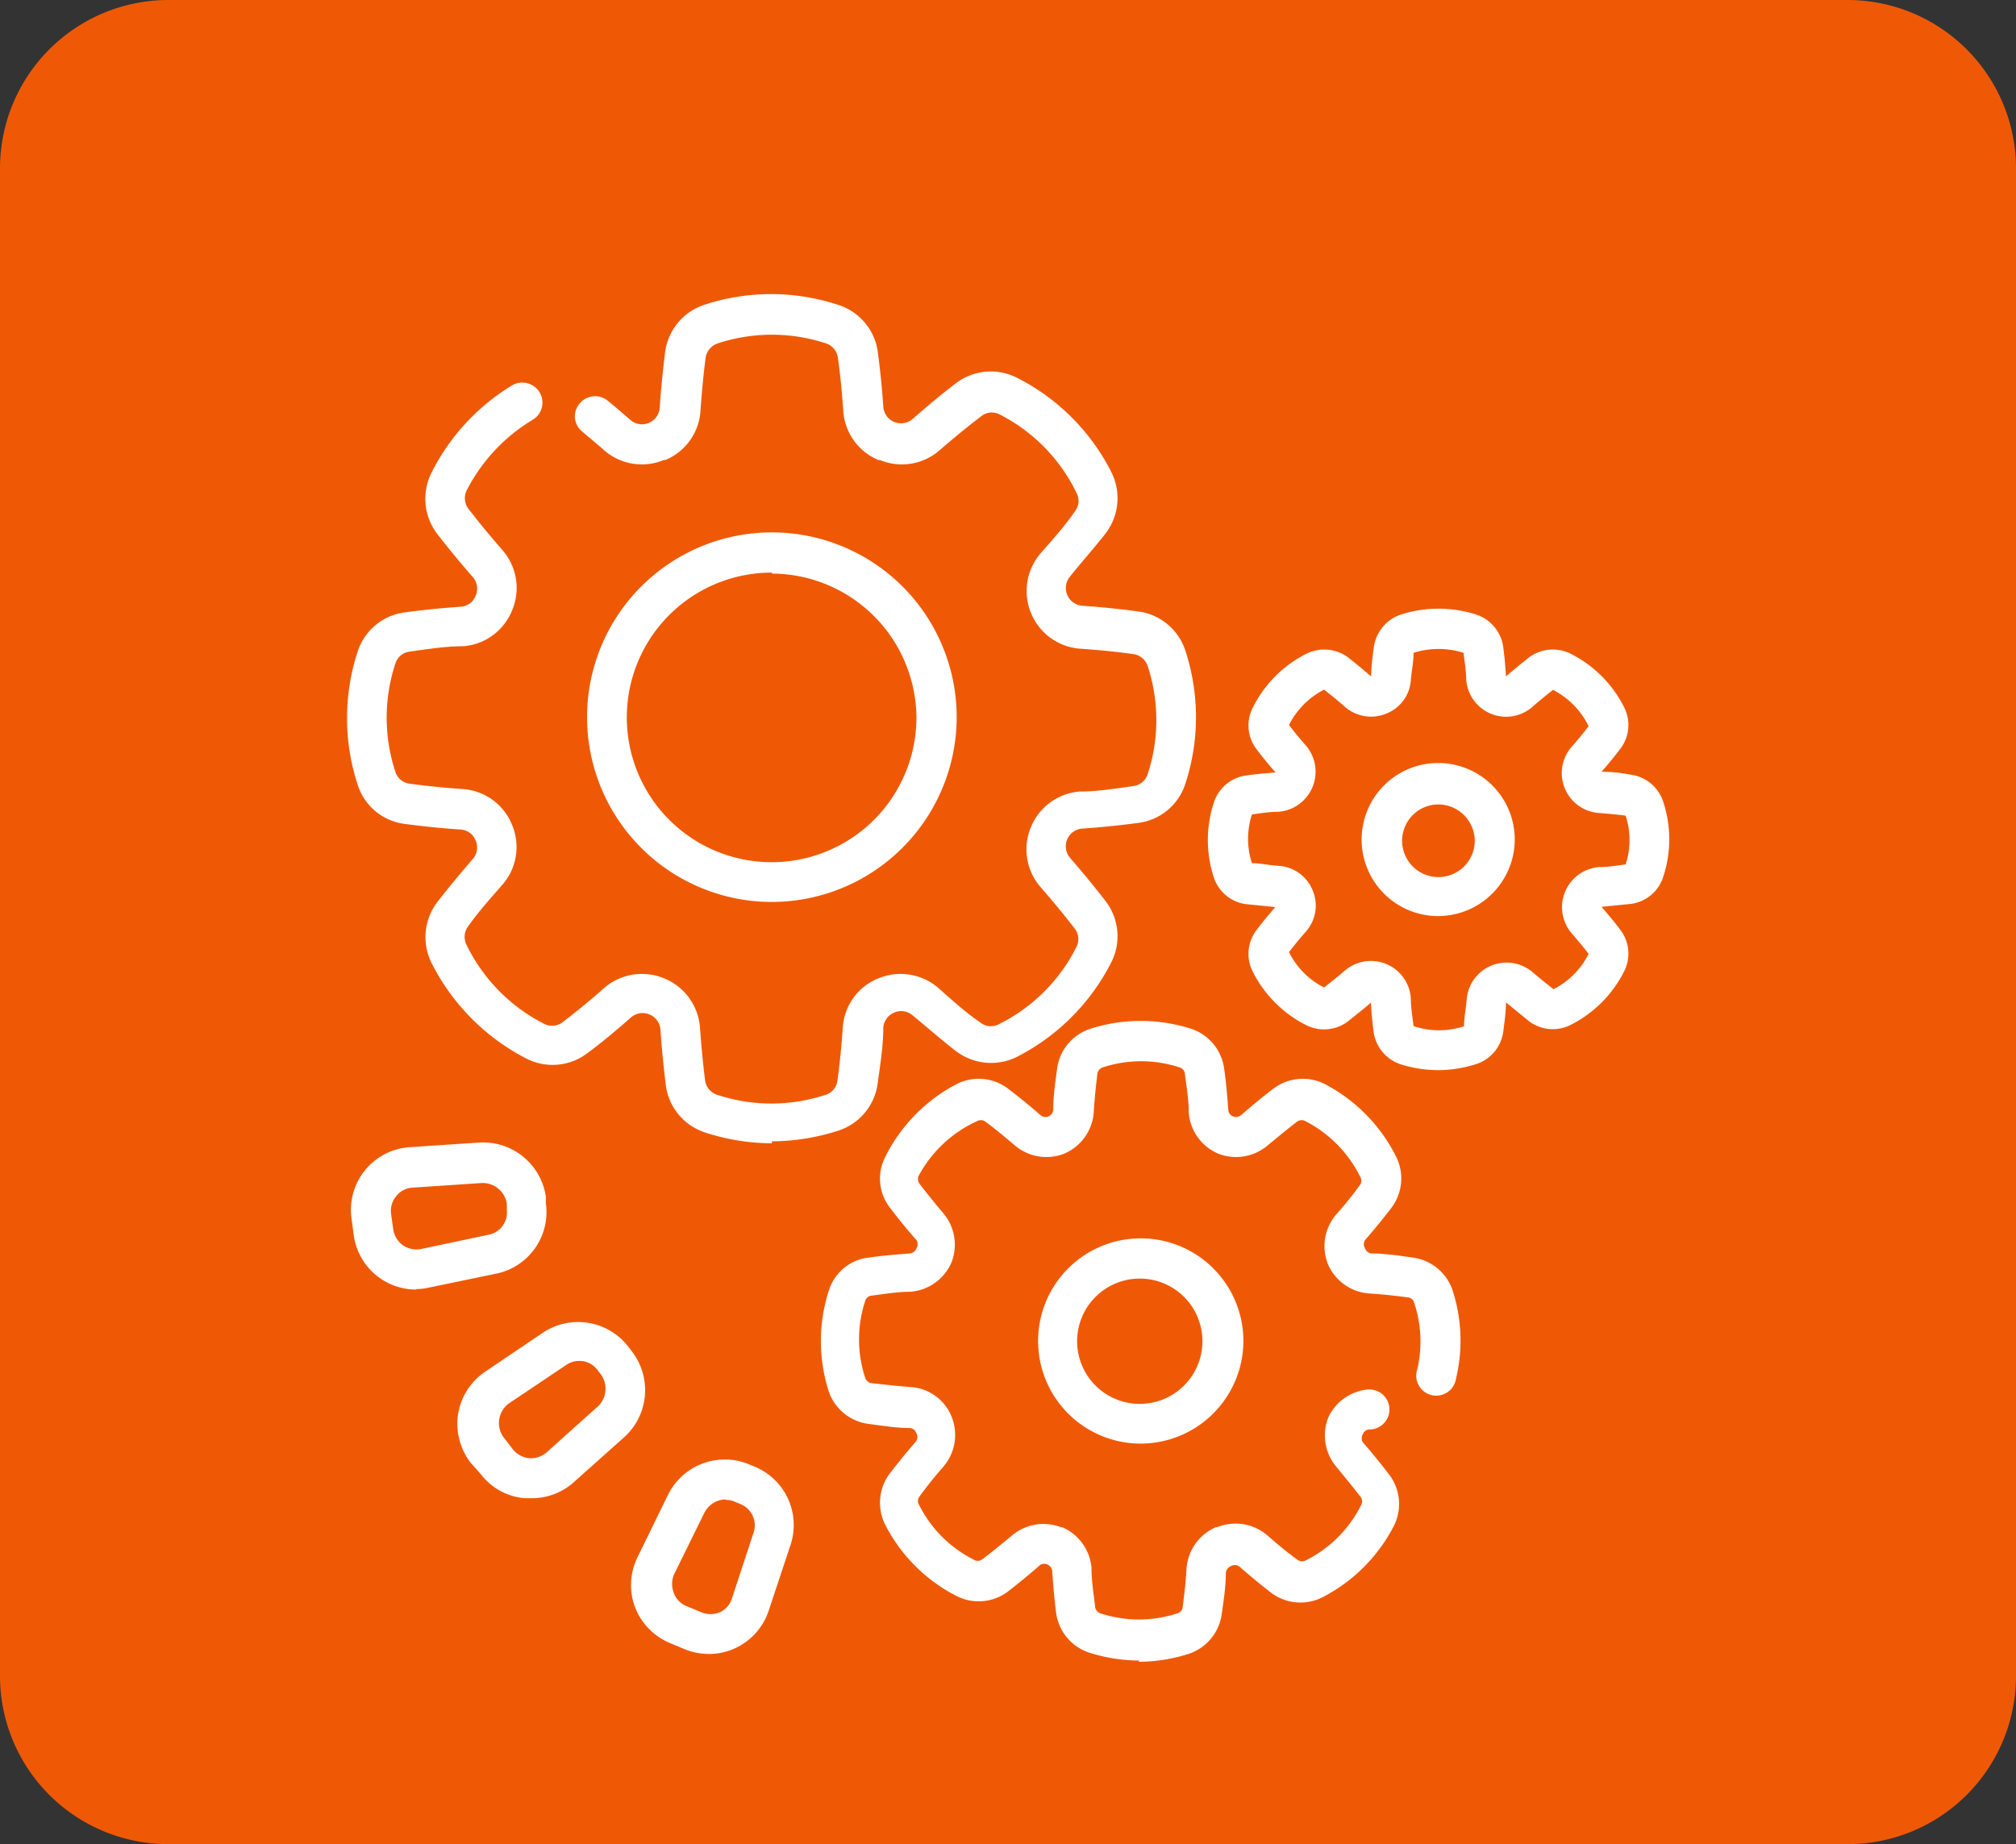 <svg id="Calque_1" data-name="Calque 1" xmlns="http://www.w3.org/2000/svg" width="82.69" height="75.65" viewBox="0 0 82.69 75.65"><rect x="0" y="0" width="82.69" height="75.65" fill="#333333" stroke="none"/><title>pictoHome3</title><path d="M75.82,0H6.87A6.91,6.91,0,0,0,0,6.94V68.72a6.9,6.9,0,0,0,6.87,6.93H75.82a6.9,6.9,0,0,0,6.87-6.93V6.94A6.91,6.91,0,0,0,75.82,0" fill="#ef5906"/><path d="M31.66,37a7.58,7.58,0,1,1,7.58-7.58A7.59,7.59,0,0,1,31.66,37Zm0-13.51a5.94,5.94,0,1,0,5.93,5.93A5.95,5.95,0,0,0,31.66,23.53Z" fill="#fff"/><path d="M31.66,46.9a8.91,8.91,0,0,1-2.73-.44,2.36,2.36,0,0,1-1.62-1.94c-.09-.75-.17-1.52-.22-2.29a.73.73,0,0,0-.44-.61h0a.72.72,0,0,0-.76.11c-.57.5-1.16,1-1.78,1.46a2.36,2.36,0,0,1-2.51.24,8.93,8.93,0,0,1-3.87-3.87A2.38,2.38,0,0,1,17.94,37c.46-.59.95-1.18,1.46-1.77a.72.72,0,0,0,.11-.75v0a.71.71,0,0,0-.61-.45c-.75-.05-1.52-.13-2.29-.23a2.33,2.33,0,0,1-1.94-1.61,8.78,8.78,0,0,1,0-5.46,2.35,2.35,0,0,1,1.94-1.61c.76-.1,1.52-.18,2.29-.23a.71.71,0,0,0,.61-.45h0a.72.72,0,0,0-.11-.76c-.51-.58-1-1.18-1.46-1.77a2.38,2.38,0,0,1-.24-2.52A8.84,8.84,0,0,1,21,15.81a.83.83,0,0,1,1.13.28.82.82,0,0,1-.28,1.13,7.22,7.22,0,0,0-2.71,2.9.72.72,0,0,0,.08.76c.44.57.91,1.14,1.4,1.7A2.36,2.36,0,0,1,21,25.05h0a2.35,2.35,0,0,1-2,1.46c-.73,0-1.47.12-2.19.22a.7.7,0,0,0-.59.48,7.09,7.09,0,0,0,0,4.46.7.7,0,0,0,.59.48c.73.1,1.47.17,2.19.22a2.35,2.35,0,0,1,2,1.46v0a2.35,2.35,0,0,1-.39,2.46c-.49.56-1,1.13-1.4,1.7a.72.72,0,0,0-.08.76A7.13,7.13,0,0,0,22.32,42a.7.7,0,0,0,.76-.07c.59-.45,1.16-.92,1.7-1.4a2.37,2.37,0,0,1,2.45-.4h0a2.37,2.37,0,0,1,1.48,2c.05.73.12,1.47.21,2.19a.73.73,0,0,0,.49.59,7.09,7.09,0,0,0,4.46,0,.7.7,0,0,0,.48-.59c.1-.72.17-1.46.22-2.19a2.33,2.33,0,0,1,1.47-2l0,0a2.37,2.37,0,0,1,2.45.4c.54.48,1.11,1,1.7,1.4A.7.7,0,0,0,41,42a7.06,7.06,0,0,0,3.15-3.15.7.7,0,0,0-.07-.76c-.44-.57-.91-1.14-1.4-1.7a2.36,2.36,0,0,1-.39-2.47v0a2.36,2.36,0,0,1,2-1.45c.72,0,1.45-.12,2.18-.22a.72.72,0,0,0,.6-.48,7.09,7.09,0,0,0,0-4.46.72.72,0,0,0-.6-.48c-.72-.1-1.45-.17-2.18-.22a2.36,2.36,0,0,1-2-1.46h0v0a2.37,2.37,0,0,1,.4-2.46c.49-.56,1-1.13,1.39-1.7a.69.69,0,0,0,.08-.76A7.06,7.06,0,0,0,41,17a.69.69,0,0,0-.76.08c-.59.45-1.16.92-1.7,1.39a2.35,2.35,0,0,1-2.45.4l-.06,0a2.34,2.34,0,0,1-1.44-2c-.05-.73-.12-1.47-.22-2.18a.72.72,0,0,0-.48-.6,7.09,7.09,0,0,0-4.46,0,.74.74,0,0,0-.49.6c-.09.71-.16,1.45-.21,2.18a2.34,2.34,0,0,1-1.44,2l-.06,0a2.35,2.35,0,0,1-2.45-.4c-.28-.25-.59-.5-.89-.76a.8.8,0,0,1-.12-1.15.82.82,0,0,1,1.16-.12c.32.26.63.53.93.79a.73.73,0,0,0,.75.12h0a.73.73,0,0,0,.45-.62c.05-.77.13-1.53.22-2.28a2.37,2.37,0,0,1,1.62-1.95,8.78,8.78,0,0,1,5.46,0A2.36,2.36,0,0,1,36,14.4c.1.76.18,1.52.23,2.29a.73.73,0,0,0,.45.62h0a.73.73,0,0,0,.75-.12c.56-.49,1.16-1,1.77-1.46a2.36,2.36,0,0,1,2.52-.23,8.78,8.78,0,0,1,3.86,3.86,2.38,2.38,0,0,1-.23,2.52c-.46.59-1,1.19-1.46,1.77a.72.72,0,0,0-.11.76h0v0a.73.73,0,0,0,.61.44c.76.05,1.53.13,2.28.23a2.36,2.36,0,0,1,1.95,1.61,8.78,8.78,0,0,1,0,5.46,2.34,2.34,0,0,1-1.95,1.61c-.76.1-1.53.18-2.28.23a.73.73,0,0,0-.62.45v0a.73.73,0,0,0,.12.75c.51.59,1,1.18,1.46,1.78a2.36,2.36,0,0,1,.23,2.51,8.86,8.86,0,0,1-3.86,3.87,2.38,2.38,0,0,1-2.52-.24c-.61-.47-1.21-1-1.77-1.46a.72.72,0,0,0-.76-.11h0a.73.73,0,0,0-.44.61c0,.77-.13,1.54-.23,2.29a2.36,2.36,0,0,1-1.61,1.94,9,9,0,0,1-2.73.44Zm5-5.27Zm-10,0ZM36.79,17.36Zm0,0Zm-10.26,0Zm0,0Zm10.12-.07Zm-10,0Z" fill="#fff"/><path d="M46.75,59.22A4.21,4.21,0,1,1,51,55,4.22,4.22,0,0,1,46.75,59.22Zm0-6.77A2.57,2.57,0,1,0,49.32,55,2.57,2.57,0,0,0,46.75,52.45Z" fill="#fff"/><path d="M46.75,68.12a6.91,6.91,0,0,1-2.09-.33,2,2,0,0,1-1.34-1.62c-.07-.55-.12-1.12-.16-1.7A.32.32,0,0,0,43,64.2h0a.32.32,0,0,0-.34,0c-.43.38-.87.74-1.32,1.09a2,2,0,0,1-2.09.19,6.73,6.73,0,0,1-2.95-2.95,2,2,0,0,1,.2-2.09c.35-.45.71-.9,1.08-1.32a.32.32,0,0,0,0-.34h0a.3.3,0,0,0-.27-.2c-.56,0-1.14-.1-1.7-.17A2,2,0,0,1,34,57.1a6.75,6.75,0,0,1,0-4.17,1.94,1.94,0,0,1,1.62-1.34c.57-.08,1.14-.13,1.7-.17a.32.32,0,0,0,.27-.21h0a.32.32,0,0,0,0-.34q-.56-.63-1.08-1.32a1.94,1.94,0,0,1-.2-2.09,6.78,6.78,0,0,1,2.95-3,2,2,0,0,1,2.09.2c.44.34.89.7,1.32,1.08a.33.33,0,0,0,.33.06l0,0a.33.33,0,0,0,.2-.27c0-.58.09-1.15.16-1.7a2,2,0,0,1,1.34-1.62,6.78,6.78,0,0,1,4.18,0,2,2,0,0,1,1.33,1.62c.08.56.13,1.14.17,1.7a.31.31,0,0,0,.2.27l0,0a.33.33,0,0,0,.33-.06c.43-.37.87-.74,1.32-1.08a2,2,0,0,1,2.09-.2,6.78,6.78,0,0,1,2.95,3,2,2,0,0,1-.2,2.09q-.53.69-1.08,1.32a.32.32,0,0,0,0,.34h0a.31.31,0,0,0,.27.21c.56,0,1.13.09,1.7.17a2,2,0,0,1,1.62,1.34,6.7,6.7,0,0,1,.14,3.63.82.82,0,1,1-1.59-.38A5,5,0,0,0,58,53.43a.29.29,0,0,0-.26-.21c-.54-.07-1.08-.13-1.6-.16a2,2,0,0,1-1.68-1.22h0a2,2,0,0,1,.33-2c.35-.39.69-.81,1-1.24a.31.31,0,0,0,0-.33A5.13,5.13,0,0,0,53.56,46a.32.32,0,0,0-.34,0c-.42.32-.84.67-1.24,1a2,2,0,0,1-2,.33h0a2,2,0,0,1-1.22-1.67c0-.54-.09-1.08-.16-1.61a.3.3,0,0,0-.21-.26,5.05,5.05,0,0,0-3.17,0,.33.33,0,0,0-.21.26c-.06.52-.12,1.06-.15,1.61a2,2,0,0,1-1.22,1.67h0a2,2,0,0,1-2-.33c-.41-.35-.83-.7-1.24-1a.32.32,0,0,0-.34,0A5.11,5.11,0,0,0,37.7,48.2a.32.32,0,0,0,0,.34c.33.43.67.85,1,1.24a2,2,0,0,1,.33,2v0a2,2,0,0,1-1.68,1.21c-.52,0-1.06.09-1.6.16a.29.29,0,0,0-.26.21,5.05,5.05,0,0,0,0,3.17.32.32,0,0,0,.26.21c.53.06,1.07.12,1.6.16a1.94,1.94,0,0,1,1.68,1.21h0a2,2,0,0,1-.33,2.05c-.35.4-.69.82-1,1.25a.3.3,0,0,0,0,.33,5.06,5.06,0,0,0,2.24,2.24.3.3,0,0,0,.33,0c.43-.32.85-.67,1.25-1a2,2,0,0,1,2-.33l.05,0a2,2,0,0,1,1.2,1.67c0,.54.09,1.08.15,1.6a.32.32,0,0,0,.21.26,5.05,5.05,0,0,0,3.17,0,.29.29,0,0,0,.21-.26c.07-.53.13-1.07.16-1.6a2,2,0,0,1,1.2-1.67l.05,0A2,2,0,0,1,52,63c.4.35.82.7,1.24,1a.32.32,0,0,0,.34,0,5.06,5.06,0,0,0,2.24-2.24.32.32,0,0,0,0-.34c-.33-.42-.67-.84-1-1.24a2,2,0,0,1-.33-2.05h0v0A2,2,0,0,1,56.1,57h.07a.82.82,0,0,1,0,1.64h0a.29.29,0,0,0-.27.2h0v0a.31.31,0,0,0,0,.33c.37.42.73.87,1.08,1.32a2,2,0,0,1,.2,2.09,6.78,6.78,0,0,1-2.95,2.95,2,2,0,0,1-2.09-.19c-.45-.35-.9-.72-1.32-1.09a.32.32,0,0,0-.34,0h0a.33.33,0,0,0-.2.27c0,.57-.09,1.14-.17,1.7a2,2,0,0,1-1.34,1.62,6.8,6.8,0,0,1-2.08.33Zm3.69-3.89Zm-7.38,0Zm0,0Zm7.38,0Zm-7.54-.06Zm7.7,0Zm5.34-12.94M50,47.38Zm-6.56,0Zm6.55,0h0Zm-6.55,0Zm6.55,0Zm-.14-.06h0Zm-6.26,0Z" fill="#fff"/><path d="M59,37.58a3.14,3.14,0,1,1,3.13-3.14A3.15,3.15,0,0,1,59,37.58ZM59,33a1.49,1.49,0,1,0,1.49,1.49A1.5,1.5,0,0,0,59,33Z" fill="#fff"/><path d="M59,43.9a5.22,5.22,0,0,1-1.55-.24,1.64,1.64,0,0,1-1.11-1.34c-.05-.39-.09-.79-.11-1.19-.3.26-.62.51-.93.76a1.62,1.62,0,0,1-1.73.16,4.94,4.94,0,0,1-2.18-2.18,1.6,1.6,0,0,1,.16-1.73c.24-.32.5-.63.76-.93l-1.2-.12A1.61,1.61,0,0,1,49.79,36a4.91,4.91,0,0,1,0-3.08,1.62,1.62,0,0,1,1.33-1.11q.6-.08,1.2-.12c-.26-.3-.52-.61-.76-.93A1.6,1.6,0,0,1,51.4,29a4.94,4.94,0,0,1,2.18-2.18,1.64,1.64,0,0,1,1.73.16c.31.25.62.5.93.77,0-.4.06-.81.11-1.2a1.65,1.65,0,0,1,1.11-1.34,5.09,5.09,0,0,1,3.09,0,1.64,1.64,0,0,1,1.11,1.34c.05.4.09.8.11,1.2.31-.27.62-.52.93-.77a1.64,1.64,0,0,1,1.73-.16A4.94,4.94,0,0,1,66.61,29a1.6,1.6,0,0,1-.16,1.73c-.24.32-.5.63-.76.93q.6,0,1.2.12a1.62,1.62,0,0,1,1.33,1.11,4.91,4.91,0,0,1,0,3.08,1.61,1.61,0,0,1-1.33,1.11l-1.2.12c.26.3.52.61.76.93a1.6,1.6,0,0,1,.16,1.73,4.94,4.94,0,0,1-2.18,2.18,1.62,1.62,0,0,1-1.73-.16l-.93-.76c0,.39-.06.8-.11,1.19a1.62,1.62,0,0,1-1.11,1.34A5.15,5.15,0,0,1,59,43.9Zm-1-1.8a3.27,3.27,0,0,0,2.05,0c0-.36.08-.74.11-1.1a1.64,1.64,0,0,1,2.7-1.12c.28.24.57.47.86.7a3.26,3.26,0,0,0,1.44-1.45c-.22-.29-.46-.57-.7-.85a1.65,1.65,0,0,1,1.12-2.71c.37,0,.74-.06,1.1-.11a3.24,3.24,0,0,0,0-2c-.36-.05-.73-.08-1.1-.11a1.64,1.64,0,0,1-1.12-2.71c.24-.27.48-.56.7-.85A3.31,3.31,0,0,0,63.7,28.3c-.29.23-.58.46-.86.71a1.64,1.64,0,0,1-2.7-1.13c0-.36-.07-.73-.11-1.1a3.41,3.41,0,0,0-2.05,0c0,.37-.08.74-.11,1.1a1.59,1.59,0,0,1-1,1.39h0A1.63,1.63,0,0,1,55.17,29c-.28-.25-.57-.48-.86-.71a3.31,3.31,0,0,0-1.44,1.45c.22.29.46.58.7.85a1.65,1.65,0,0,1-1.12,2.71c-.37,0-.74.06-1.1.11a3.24,3.24,0,0,0,0,2c.36,0,.73.09,1.1.11a1.61,1.61,0,0,1,1.39,1h0a1.61,1.61,0,0,1-.27,1.69c-.24.27-.48.56-.7.85a3.26,3.26,0,0,0,1.44,1.45c.29-.23.58-.46.86-.7A1.64,1.64,0,0,1,57.87,41c0,.36.07.74.11,1.1Zm8.68-6.62Z" fill="#fff"/><path d="M17.07,52.9a2.58,2.58,0,0,1-2.56-2.23L14.42,50a2.58,2.58,0,0,1,2.38-2.94l2.85-.19a2.6,2.6,0,0,1,2.74,2.23l0,.26a2.58,2.58,0,0,1-2,2.88l-2.8.58a2.24,2.24,0,0,1-.52.06Zm2.75-4.37h-.06l-2.85.19a.91.91,0,0,0-.66.35.94.94,0,0,0-.21.72l.09.65a1,1,0,0,0,.39.64,1,1,0,0,0,.74.16l2.79-.59a.93.93,0,0,0,.74-1l0-.26h0A1,1,0,0,0,19.82,48.53Z" fill="#fff"/><path d="M21.75,61.46h-.24a2.55,2.55,0,0,1-1.8-1L19.3,60a2.64,2.64,0,0,1-.51-2,2.61,2.61,0,0,1,1.11-1.73l2.37-1.6a2.6,2.6,0,0,1,3.49.56l.16.21a2.6,2.6,0,0,1-.32,3.52l-2.13,1.9A2.59,2.59,0,0,1,21.75,61.46Zm2-5.63a.91.91,0,0,0-.52.16l-2.37,1.59a1,1,0,0,0-.22,1.36l.4.52a1,1,0,0,0,.66.36,1,1,0,0,0,.72-.24l2.12-1.9a1,1,0,0,0,.12-1.28l-.16-.21h0A.92.92,0,0,0,23.71,55.83Z" fill="#fff"/><path d="M29.1,67.85a2.71,2.71,0,0,1-1-.19l-.6-.25a2.62,2.62,0,0,1-1.45-1.47,2.59,2.59,0,0,1,.1-2.06l1.25-2.56a2.6,2.6,0,0,1,3.3-1.26l.24.1a2.59,2.59,0,0,1,1.49,3.2l-.9,2.71a2.58,2.58,0,0,1-1.37,1.54A2.54,2.54,0,0,1,29.1,67.85Zm.65-6.34a1,1,0,0,0-.85.53L27.64,64.6a1,1,0,0,0,0,.75.91.91,0,0,0,.53.54l.6.25a1,1,0,0,0,.75,0,.92.92,0,0,0,.5-.56l.89-2.71a.94.94,0,0,0-.54-1.17l-.24-.1a.84.84,0,0,0-.35-.07Z" fill="#fff"/></svg>